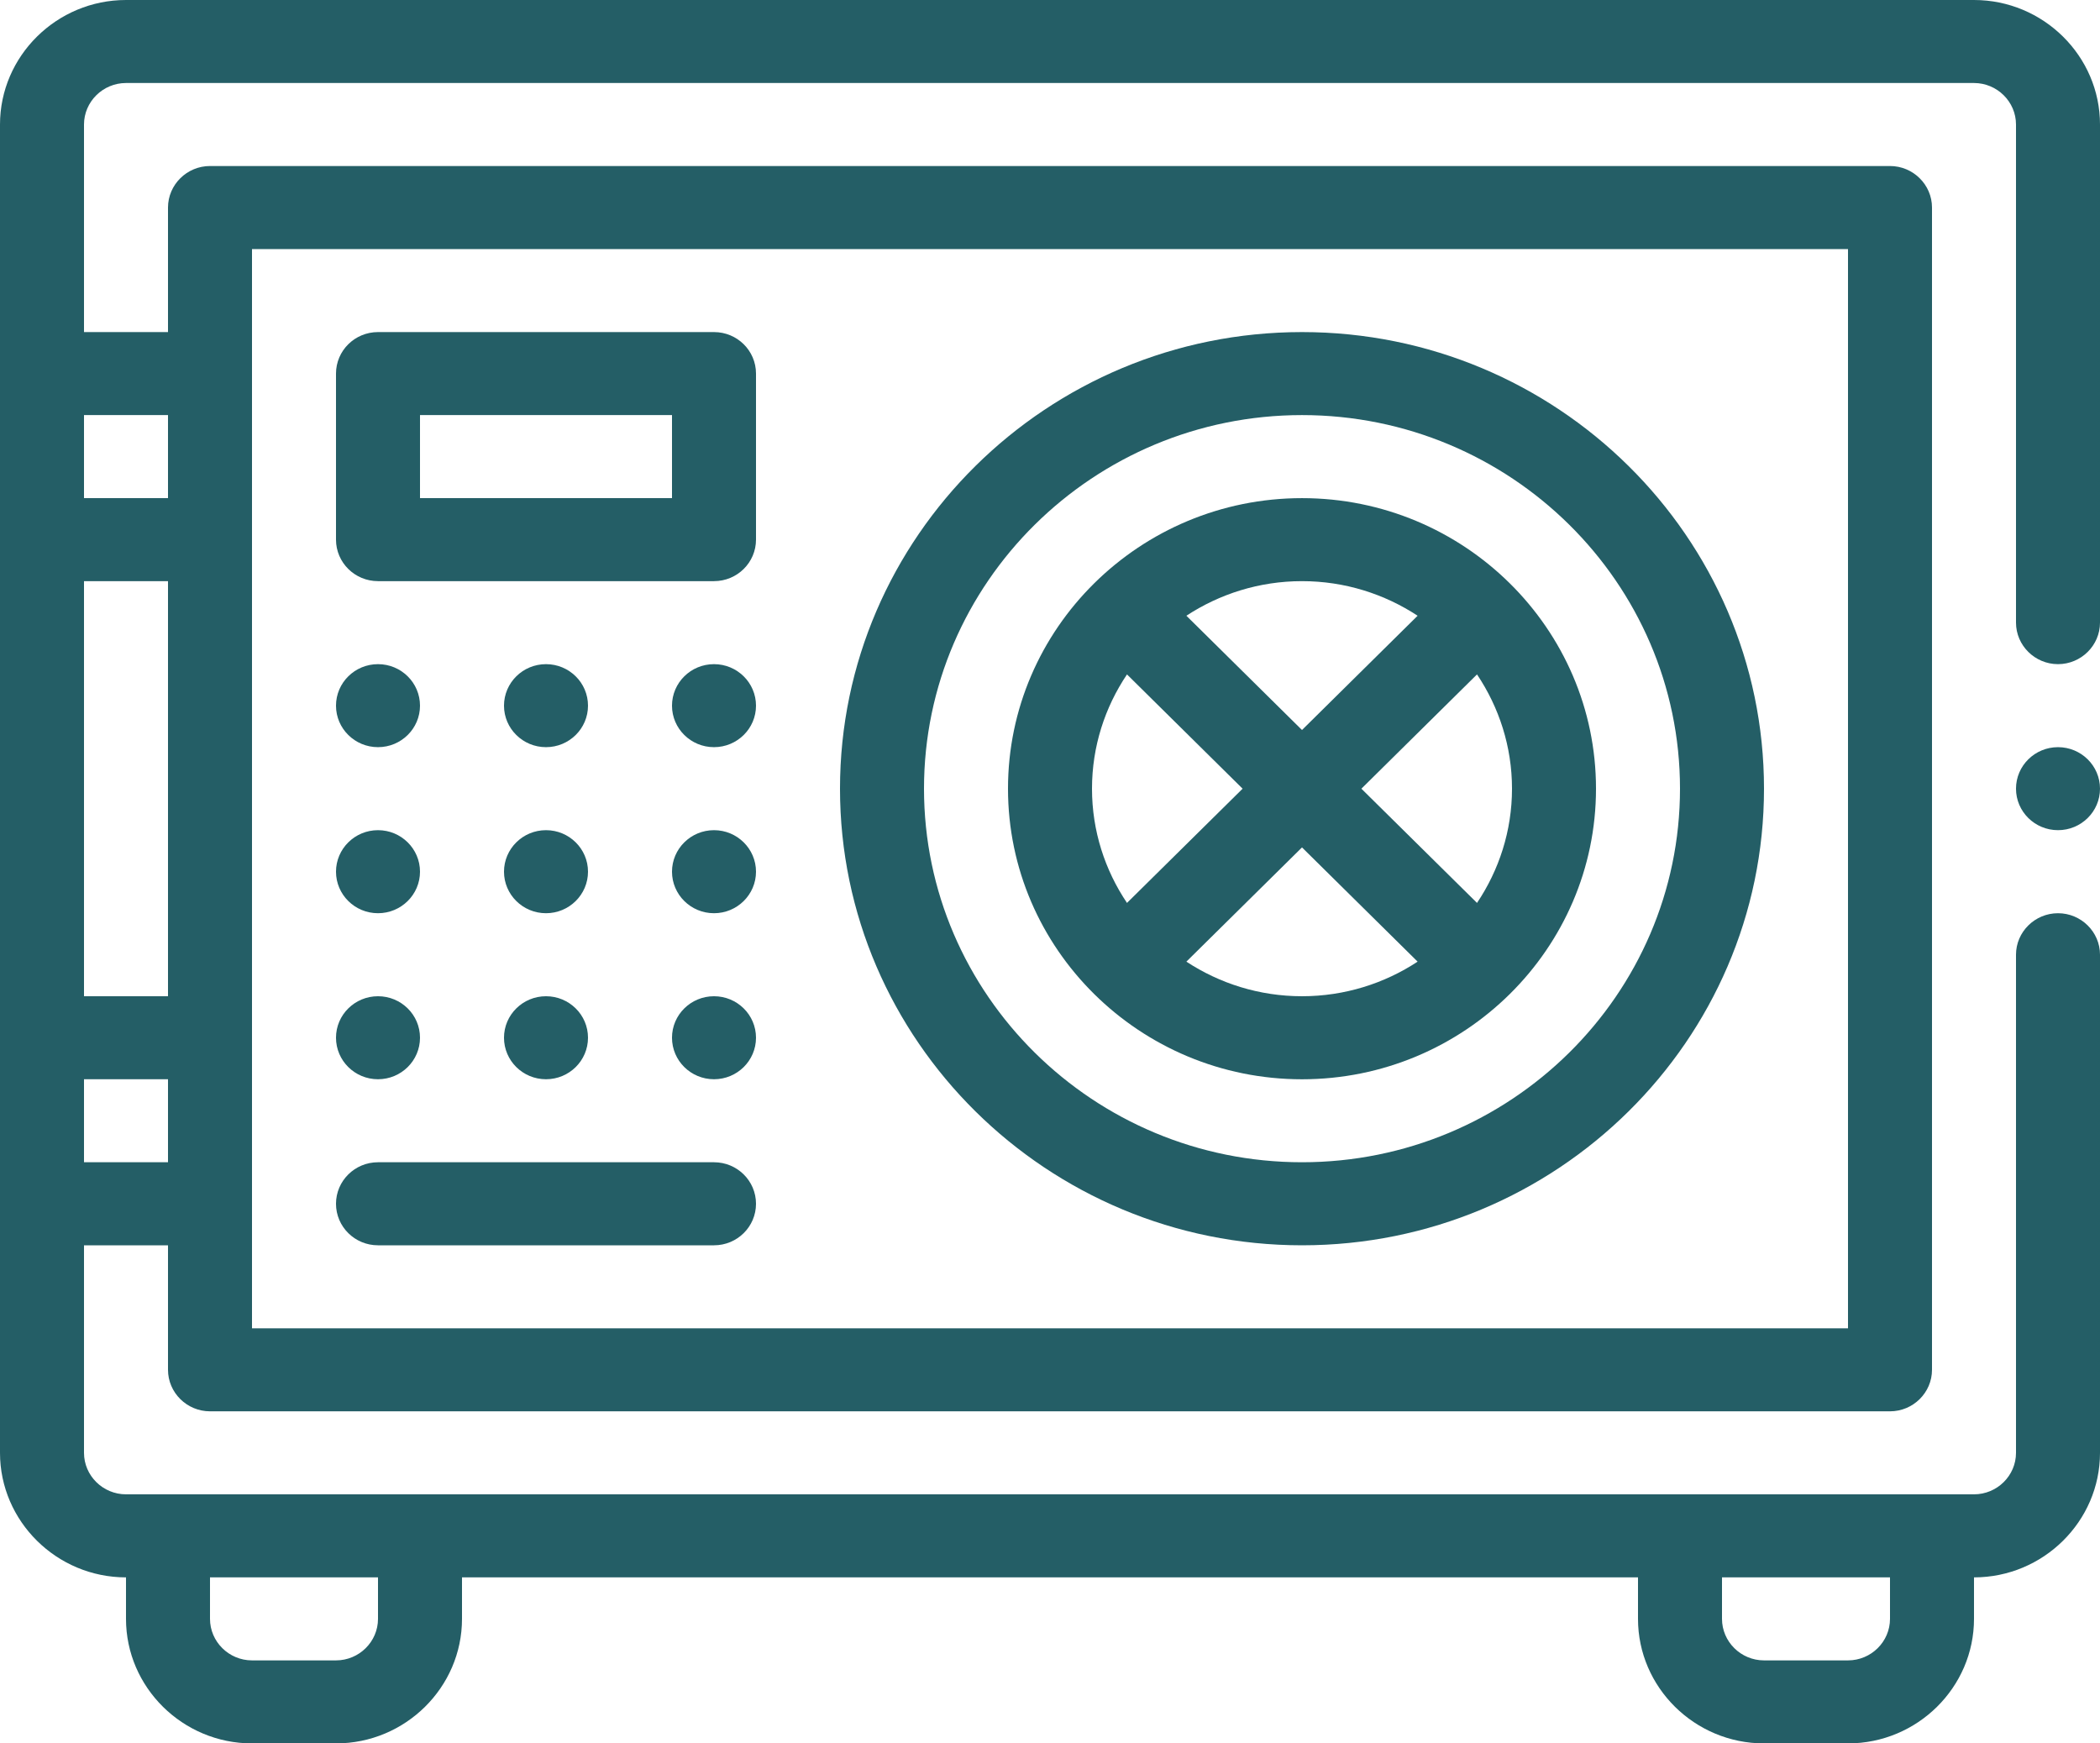 <?xml version="1.0" encoding="UTF-8"?>
<svg width="53px" height="44px" viewBox="0 0 53 44" version="1.1" xmlns="http://www.w3.org/2000/svg" xmlns:xlink="http://www.w3.org/1999/xlink">
    <title>Increased security icon</title>
    <g id="Page-1" stroke="none" stroke-width="1" fill="none" fill-rule="evenodd">
        <g id="Netstar---Asset-Tracking-and-Recovery-page-design" transform="translate(-471, -2317)" fill="#245E66">
            <g id="Increased-security-icon" transform="translate(471, 2317)">
                <path d="M2.12,12.571 L4.24,12.571 L4.24,10.476 L2.12,10.476 L2.12,12.571 Z M2.12,25.143 L4.24,25.143 L4.24,14.667 L2.12,14.667 L2.12,25.143 Z M2.12,29.333 L4.24,29.333 L4.24,27.238 L2.12,27.238 L2.12,29.333 Z M6.36,33.524 L46.64,33.524 L46.64,6.286 L6.36,6.286 L6.36,33.524 Z M5.3,39.81 L9.54,39.81 L9.54,40.857 C9.54,41.433 9.063,41.905 8.48,41.905 L6.36,41.905 C5.777,41.905 5.3,41.433 5.3,40.857 L5.3,39.81 Z M43.46,39.81 L47.7,39.81 L47.7,40.857 C47.7,41.433 47.223,41.905 46.64,41.905 L44.52,41.905 C43.937,41.905 43.46,41.433 43.46,40.857 L43.46,39.81 Z M51.94,16.762 C52.523,16.762 53,16.29 53,15.714 L53,3.143 C53,1.414 51.569,0 49.82,0 L3.18,0 C1.431,0 0,1.414 0,3.143 L0,36.667 C0,38.395 1.431,39.81 3.18,39.81 L3.18,40.857 C3.18,42.586 4.611,44 6.36,44 L8.48,44 C10.229,44 11.66,42.586 11.66,40.857 L11.66,39.81 L41.34,39.81 L41.34,40.857 C41.34,42.586 42.771,44 44.52,44 L46.64,44 C48.389,44 49.82,42.586 49.82,40.857 L49.82,39.81 C51.569,39.81 53,38.395 53,36.667 L53,24.095 C53,23.519 52.523,23.048 51.94,23.048 C51.357,23.048 50.88,23.519 50.88,24.095 L50.88,36.667 C50.88,37.243 50.403,37.714 49.82,37.714 L3.18,37.714 C2.597,37.714 2.12,37.243 2.12,36.667 L2.12,31.429 L4.24,31.429 L4.24,34.571 C4.24,35.148 4.717,35.619 5.3,35.619 L47.7,35.619 C48.283,35.619 48.76,35.148 48.76,34.571 L48.76,5.238 C48.76,4.662 48.283,4.19 47.7,4.19 L5.3,4.19 C4.717,4.19 4.24,4.662 4.24,5.238 L4.24,8.381 L2.12,8.381 L2.12,3.143 C2.12,2.567 2.597,2.095 3.18,2.095 L49.82,2.095 C50.403,2.095 50.88,2.567 50.88,3.143 L50.88,15.714 C50.88,16.29 51.357,16.762 51.94,16.762 L51.94,16.762 Z" id="Fill-1"></path>
                <path d="M32.86,10.476 C38.12,10.476 42.4,14.705 42.4,19.905 C42.4,25.104 38.12,29.333 32.86,29.333 C27.6,29.333 23.32,25.104 23.32,19.905 C23.32,14.705 27.6,10.476 32.86,10.476 M32.86,31.429 C39.289,31.429 44.52,26.259 44.52,19.905 C44.52,13.551 39.289,8.381 32.86,8.381 C26.431,8.381 21.2,13.551 21.2,19.905 C21.2,26.259 26.431,31.429 32.86,31.429" id="Fill-3"></path>
                <path d="M28.443,17.021 L31.361,19.905 L28.443,22.788 C27.887,21.961 27.56,20.971 27.56,19.905 C27.56,18.839 27.887,17.849 28.443,17.021 M35.778,15.54 L32.86,18.424 L29.942,15.54 C30.78,14.991 31.782,14.667 32.86,14.667 C33.939,14.667 34.941,14.991 35.778,15.54 M37.277,22.788 L34.359,19.905 L37.277,17.021 C37.832,17.849 38.16,18.839 38.16,19.905 C38.16,20.971 37.832,21.961 37.277,22.788 M29.942,24.27 L32.86,21.387 L35.778,24.27 C34.941,24.82 33.939,25.143 32.86,25.143 C31.782,25.143 30.78,24.82 29.942,24.27 M32.86,27.239 C36.951,27.239 40.28,23.948 40.28,19.905 C40.28,15.861 36.951,12.572 32.86,12.572 C28.768,12.572 25.44,15.861 25.44,19.905 C25.44,23.948 28.768,27.239 32.86,27.239" id="Fill-4"></path>
                <path d="M9.54,18.857 C10.125,18.857 10.6,18.388 10.6,17.81 C10.6,17.231 10.125,16.762 9.54,16.762 C8.955,16.762 8.48,17.231 8.48,17.81 C8.48,18.388 8.955,18.857 9.54,18.857" id="Fill-5"></path>
                <path d="M9.54,23.048 C10.125,23.048 10.6,22.578 10.6,22 C10.6,21.422 10.125,20.952 9.54,20.952 C8.955,20.952 8.48,21.422 8.48,22 C8.48,22.578 8.955,23.048 9.54,23.048" id="Fill-6"></path>
                <path d="M9.54,27.238 C10.125,27.238 10.6,26.769 10.6,26.19 C10.6,25.612 10.125,25.143 9.54,25.143 C8.955,25.143 8.48,25.612 8.48,26.19 C8.48,26.769 8.955,27.238 9.54,27.238" id="Fill-7"></path>
                <path d="M13.78,16.762 C13.195,16.762 12.72,17.231 12.72,17.81 C12.72,18.388 13.195,18.857 13.78,18.857 C14.365,18.857 14.84,18.388 14.84,17.81 C14.84,17.231 14.365,16.762 13.78,16.762" id="Fill-8"></path>
                <path d="M13.78,20.952 C13.195,20.952 12.72,21.422 12.72,22 C12.72,22.578 13.195,23.048 13.78,23.048 C14.365,23.048 14.84,22.578 14.84,22 C14.84,21.422 14.365,20.952 13.78,20.952" id="Fill-9"></path>
                <path d="M13.78,25.143 C13.195,25.143 12.72,25.612 12.72,26.19 C12.72,26.769 13.195,27.238 13.78,27.238 C14.365,27.238 14.84,26.769 14.84,26.19 C14.84,25.612 14.365,25.143 13.78,25.143" id="Fill-10"></path>
                <path d="M18.02,16.762 C17.435,16.762 16.96,17.231 16.96,17.81 C16.96,18.388 17.435,18.857 18.02,18.857 C18.605,18.857 19.08,18.388 19.08,17.81 C19.08,17.231 18.605,16.762 18.02,16.762" id="Fill-11"></path>
                <path d="M18.02,20.952 C17.435,20.952 16.96,21.422 16.96,22 C16.96,22.578 17.435,23.048 18.02,23.048 C18.605,23.048 19.08,22.578 19.08,22 C19.08,21.422 18.605,20.952 18.02,20.952" id="Fill-12"></path>
                <path d="M18.02,25.143 C17.435,25.143 16.96,25.612 16.96,26.19 C16.96,26.769 17.435,27.238 18.02,27.238 C18.605,27.238 19.08,26.769 19.08,26.19 C19.08,25.612 18.605,25.143 18.02,25.143" id="Fill-13"></path>
                <path d="M10.6,12.571 L16.96,12.571 L16.96,10.476 L10.6,10.476 L10.6,12.571 Z M9.54,14.667 L18.02,14.667 C18.605,14.667 19.08,14.198 19.08,13.619 L19.08,9.429 C19.08,8.849 18.605,8.381 18.02,8.381 L9.54,8.381 C8.955,8.381 8.48,8.849 8.48,9.429 L8.48,13.619 C8.48,14.198 8.955,14.667 9.54,14.667 L9.54,14.667 Z" id="Fill-14"></path>
                <path d="M9.54,31.429 L18.02,31.429 C18.605,31.429 19.08,30.96 19.08,30.381 C19.08,29.802 18.605,29.333 18.02,29.333 L9.54,29.333 C8.955,29.333 8.48,29.802 8.48,30.381 C8.48,30.96 8.955,31.429 9.54,31.429" id="Fill-15"></path>
                <path d="M51.94,18.857 C51.355,18.857 50.88,19.326 50.88,19.905 C50.88,20.483 51.355,20.952 51.94,20.952 C52.525,20.952 53,20.483 53,19.905 C53,19.326 52.525,18.857 51.94,18.857" id="Fill-16"></path>
            </g>
        </g>
    </g>
</svg>